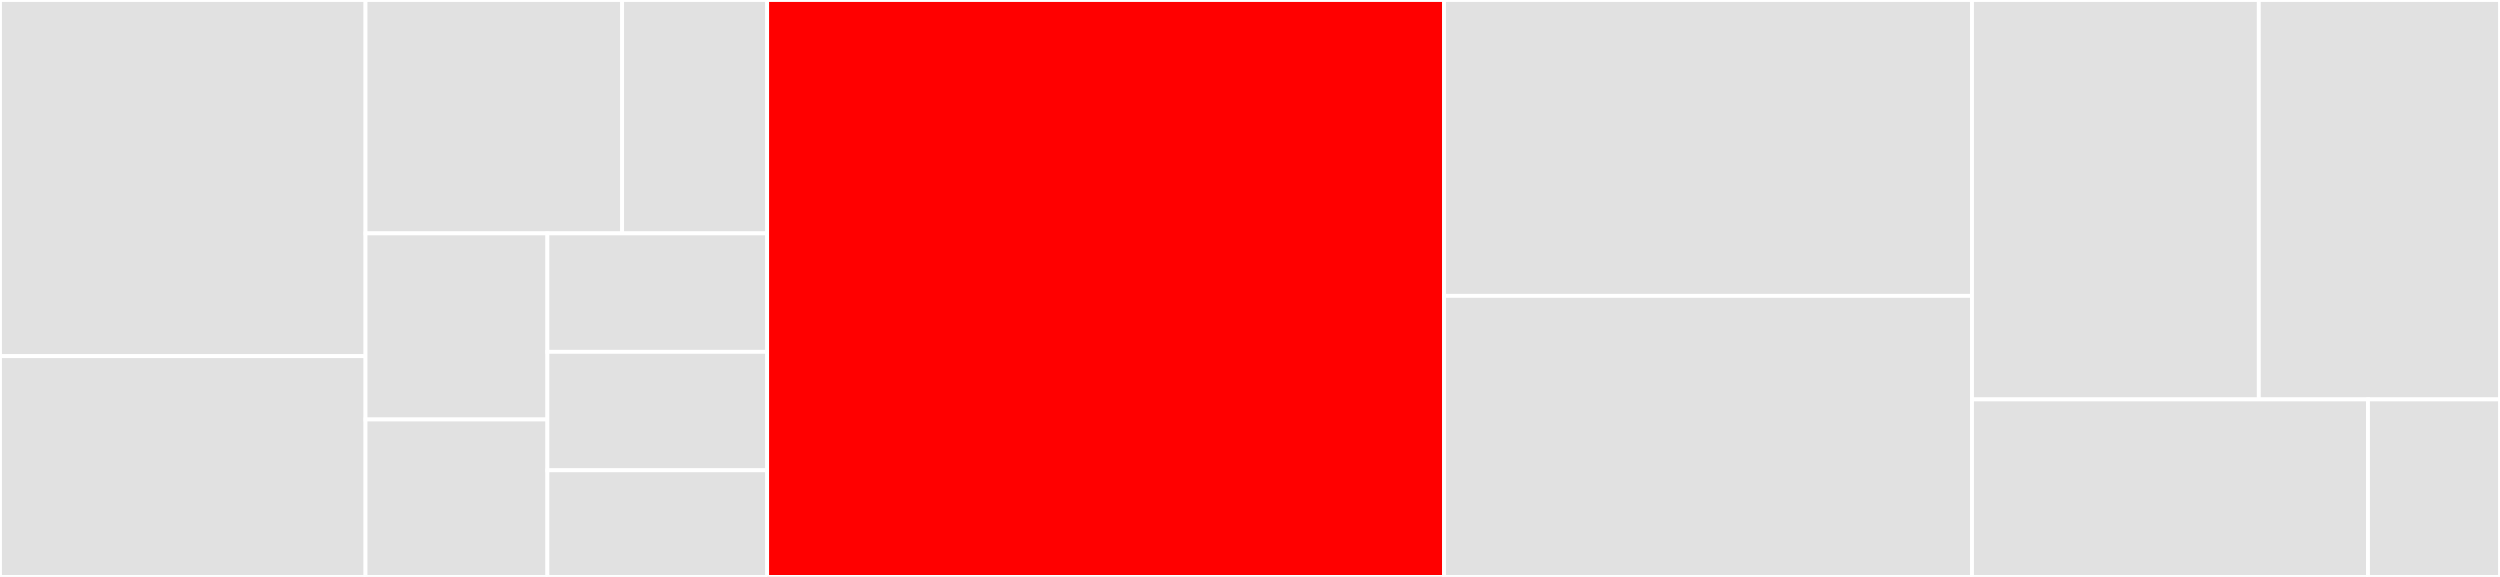 <svg baseProfile="full" width="650" height="150" viewBox="0 0 650 150" version="1.1"
xmlns="http://www.w3.org/2000/svg" xmlns:ev="http://www.w3.org/2001/xml-events"
xmlns:xlink="http://www.w3.org/1999/xlink">

<rect x="0" y="0" width="650" height="150" fill="#333333" stroke="none"/>

<style>rect.s{mask:url(#mask);}</style>
<defs>
  <pattern id="white" width="4" height="4" patternUnits="userSpaceOnUse" patternTransform="rotate(45)">
    <rect width="2" height="2" transform="translate(0,0)" fill="white"></rect>
  </pattern>
  <mask id="mask">
    <rect x="0" y="0" width="100%" height="100%" fill="url(#white)"></rect>
  </mask>
</defs>

<rect x="0" y="0" width="95.036" height="92.593" fill="#e1e1e1" stroke="white" stroke-width="1" class=" tooltipped" data-content="commads/pickAndPaste.ts"><title>commads/pickAndPaste.ts</title></rect>
<rect x="0" y="92.593" width="95.036" height="57.407" fill="#e1e1e1" stroke="white" stroke-width="1" class=" tooltipped" data-content="commads/showClipboardInFile.ts"><title>commads/showClipboardInFile.ts</title></rect>
<rect x="95.036" y="0" width="66.714" height="60.674" fill="#e1e1e1" stroke="white" stroke-width="1" class=" tooltipped" data-content="commads/historyTreeDoubleClick.ts"><title>commads/historyTreeDoubleClick.ts</title></rect>
<rect x="161.75" y="0" width="37.708" height="60.674" fill="#e1e1e1" stroke="white" stroke-width="1" class=" tooltipped" data-content="commads/clearClipboardHistory.ts"><title>commads/clearClipboardHistory.ts</title></rect>
<rect x="95.036" y="60.674" width="47.286" height="48.385" fill="#e1e1e1" stroke="white" stroke-width="1" class=" tooltipped" data-content="commads/removeClipboardHistory.ts"><title>commads/removeClipboardHistory.ts</title></rect>
<rect x="95.036" y="109.059" width="47.286" height="40.941" fill="#e1e1e1" stroke="white" stroke-width="1" class=" tooltipped" data-content="commads/copyToHistory.ts"><title>commads/copyToHistory.ts</title></rect>
<rect x="142.322" y="60.674" width="57.137" height="30.802" fill="#e1e1e1" stroke="white" stroke-width="1" class=" tooltipped" data-content="commads/apiGetMonitor.ts"><title>commads/apiGetMonitor.ts</title></rect>
<rect x="142.322" y="91.476" width="57.137" height="30.802" fill="#e1e1e1" stroke="white" stroke-width="1" class=" tooltipped" data-content="commads/setClipboardValue.ts"><title>commads/setClipboardValue.ts</title></rect>
<rect x="142.322" y="122.278" width="57.137" height="27.722" fill="#e1e1e1" stroke="white" stroke-width="1" class=" tooltipped" data-content="commads/common.ts"><title>commads/common.ts</title></rect>
<rect x="199.458" y="0" width="175.993" height="150.0" fill="red" stroke="white" stroke-width="1" class=" tooltipped" data-content="manager.ts"><title>manager.ts</title></rect>
<rect x="375.451" y="0" width="137.274" height="76.923" fill="#e1e1e1" stroke="white" stroke-width="1" class=" tooltipped" data-content="monitor.ts"><title>monitor.ts</title></rect>
<rect x="375.451" y="76.923" width="137.274" height="73.077" fill="#e1e1e1" stroke="white" stroke-width="1" class=" tooltipped" data-content="extension.ts"><title>extension.ts</title></rect>
<rect x="512.726" y="0" width="74.569" height="103.846" fill="#e1e1e1" stroke="white" stroke-width="1" class=" tooltipped" data-content="clipboard.ts"><title>clipboard.ts</title></rect>
<rect x="587.294" y="0" width="62.706" height="103.846" fill="#e1e1e1" stroke="white" stroke-width="1" class=" tooltipped" data-content="tree/history.ts"><title>tree/history.ts</title></rect>
<rect x="512.726" y="103.846" width="102.956" height="46.154" fill="#e1e1e1" stroke="white" stroke-width="1" class=" tooltipped" data-content="completion.ts"><title>completion.ts</title></rect>
<rect x="615.681" y="103.846" width="34.319" height="46.154" fill="#e1e1e1" stroke="white" stroke-width="1" class=" tooltipped" data-content="util.ts"><title>util.ts</title></rect>
</svg>